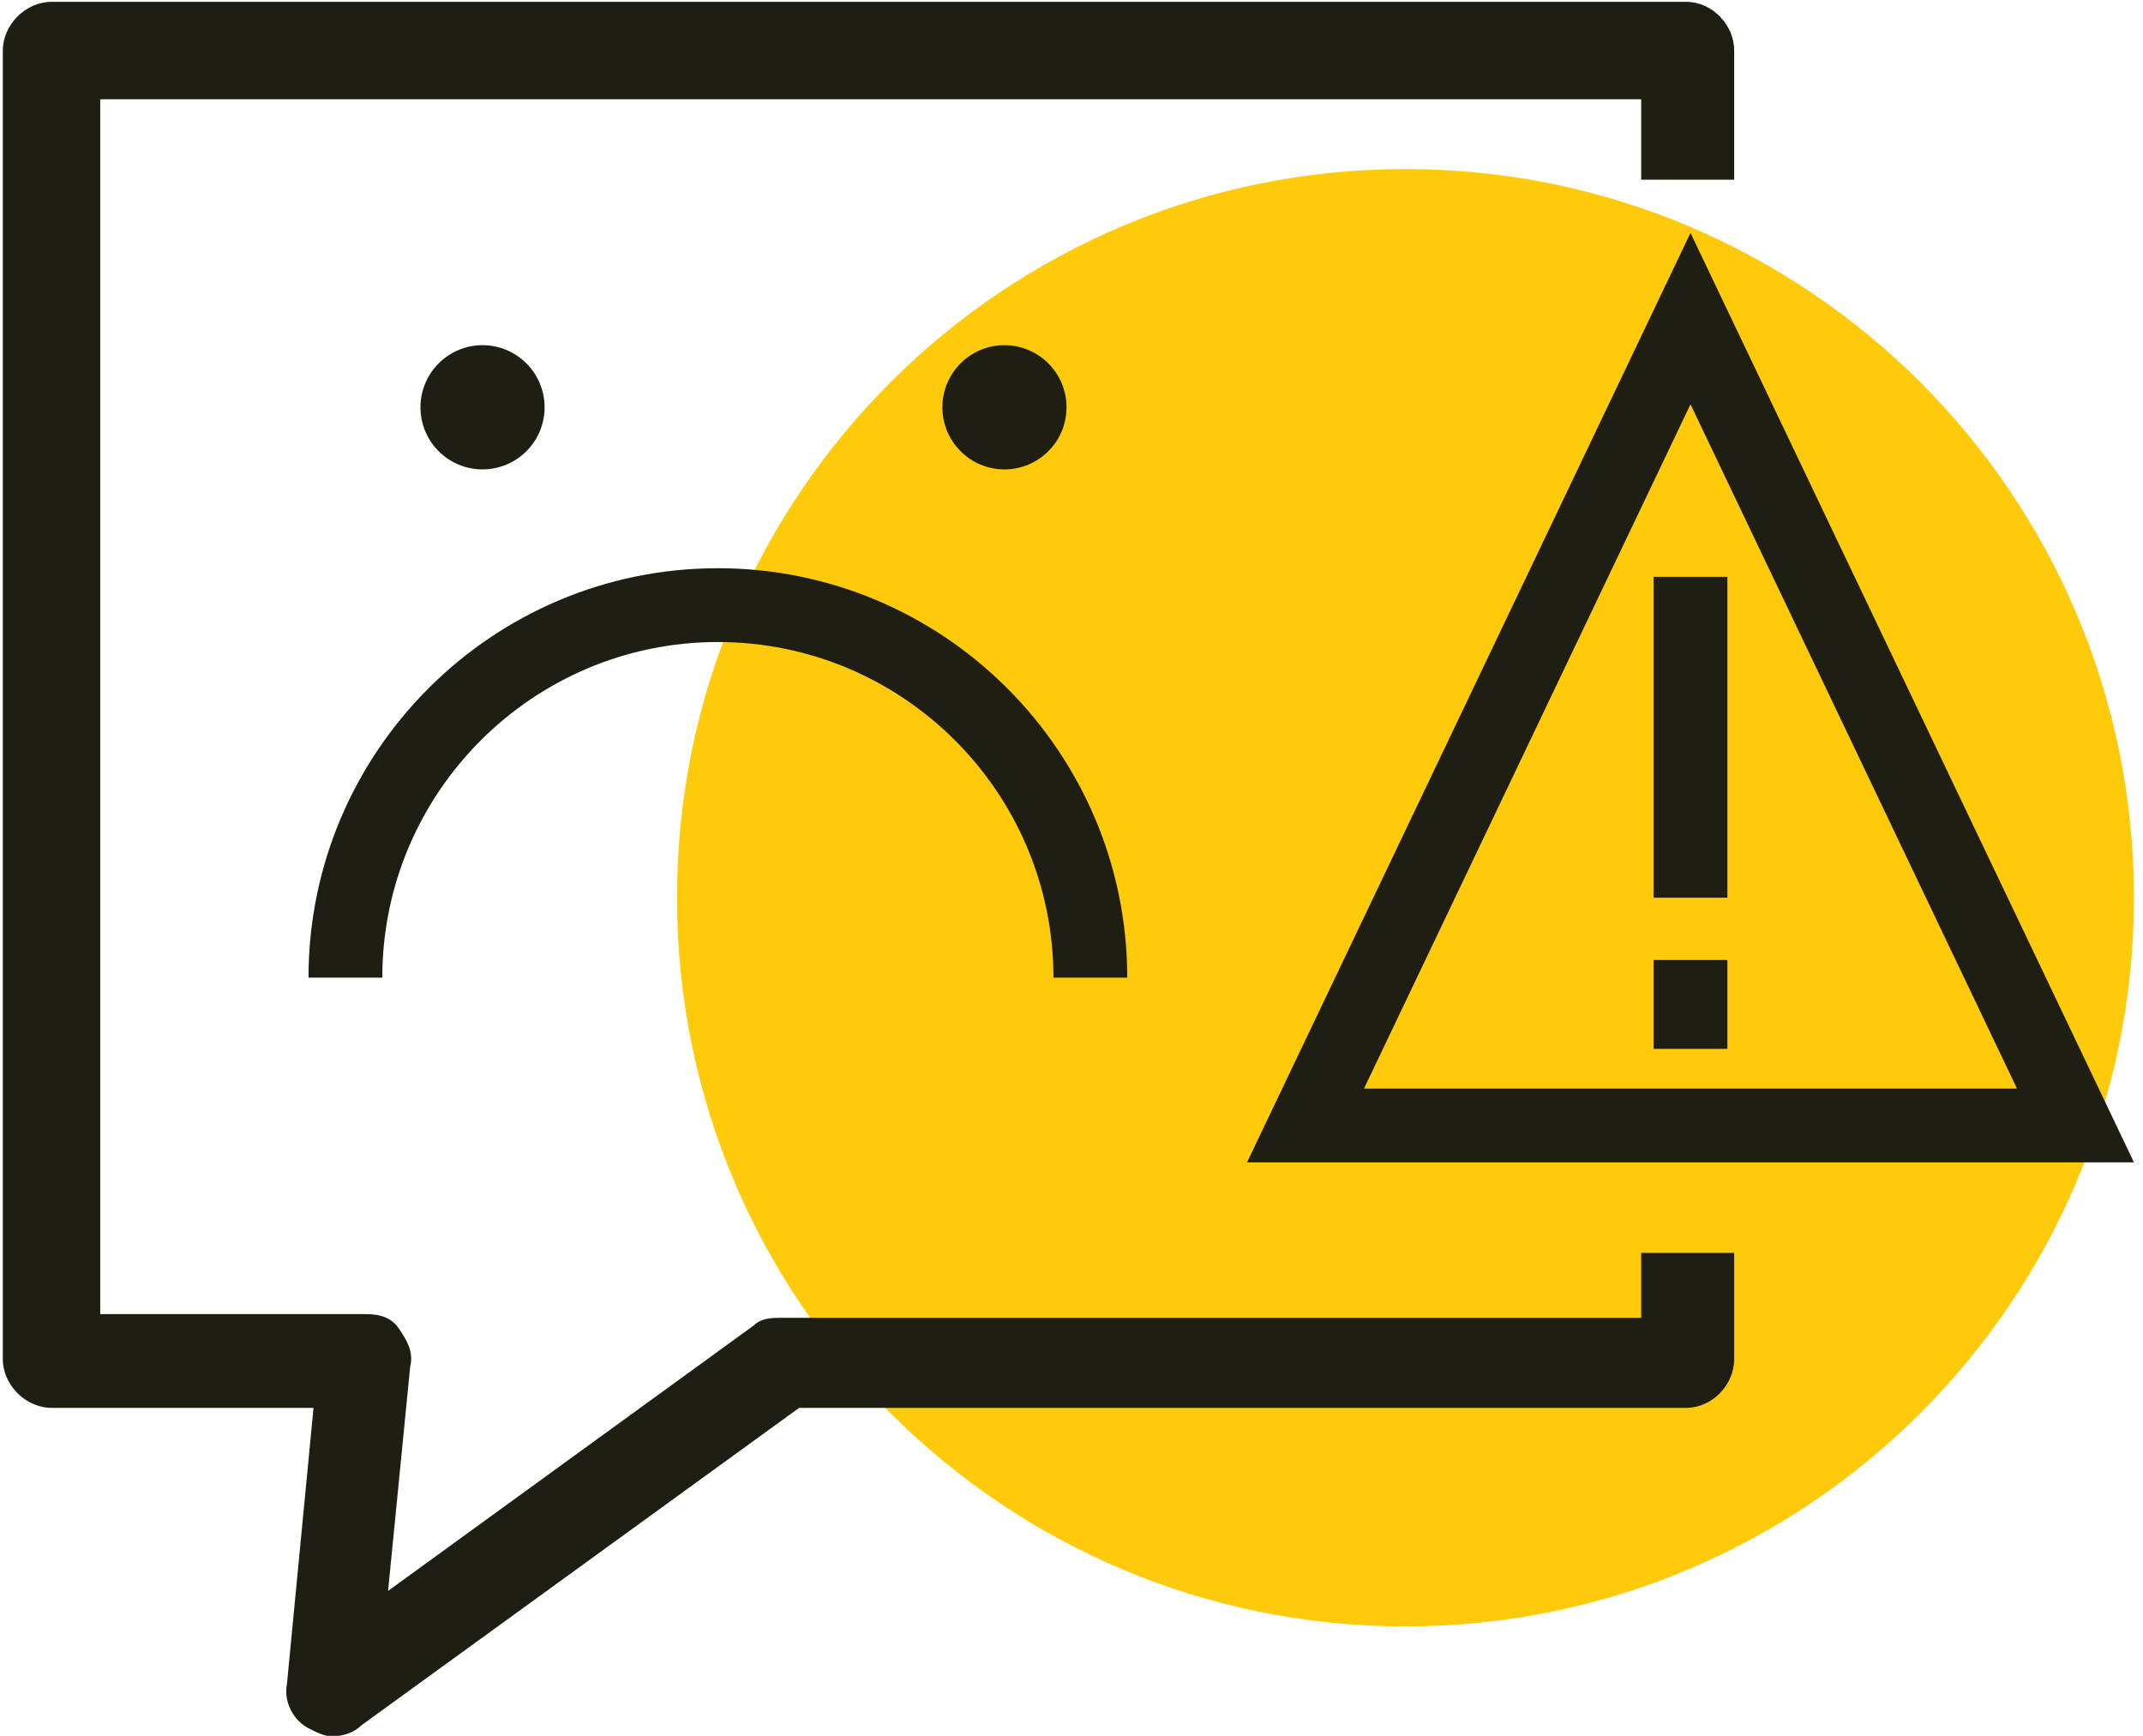 <?xml version="1.0" encoding="UTF-8" standalone="no"?>
<!DOCTYPE svg PUBLIC "-//W3C//DTD SVG 1.1//EN" "http://www.w3.org/Graphics/SVG/1.1/DTD/svg11.dtd">
<svg width="100%" height="100%" viewBox="0 0 121 98" version="1.1" xmlns="http://www.w3.org/2000/svg" xmlns:xlink="http://www.w3.org/1999/xlink" xml:space="preserve" xmlns:serif="http://www.serif.com/" style="fill-rule:evenodd;clip-rule:evenodd;stroke-linejoin:round;stroke-miterlimit:2;">
    <g transform="matrix(1,0,0,1,-1982.52,-1263.34)">
        <g transform="matrix(4.167,0,0,4.167,0,0)">
            <g transform="matrix(0,-1,-1,0,494.811,305.469)">
                <path d="M-9.871,-9.871C-15.323,-9.871 -19.744,-5.451 -19.744,0.001C-19.744,5.453 -15.323,9.871 -9.871,9.871C-4.419,9.871 0.001,5.453 0.001,0.001C0.001,-5.451 -4.419,-9.871 -9.871,-9.871" style="fill:rgb(255,202,9);fill-rule:nonzero;"/>
            </g>
            <g transform="matrix(1,0,0,1,499.265,324.292)">
                <path d="M0,-18.68L0,-20.43C0,-20.78 -0.3,-21.09 -0.65,-21.09L-22.8,-21.09C-23.15,-21.09 -23.46,-20.78 -23.46,-20.43L-23.46,-2.7C-23.46,-2.35 -23.15,-2.04 -22.8,-2.04L-19.25,-2.04L-19.61,1.7C-19.66,1.96 -19.51,2.21 -19.3,2.31C-19.2,2.36 -19.1,2.41 -19,2.41C-18.85,2.41 -18.7,2.36 -18.6,2.26L-12.67,-2.04L-0.65,-2.04C-0.3,-2.04 0,-2.35 0,-2.7L0,-4.14L-1.26,-4.14L-1.26,-3.26L-12.92,-3.26C-13.02,-3.26 -13.18,-3.26 -13.28,-3.16L-18.24,0.44L-17.94,-2.6C-17.89,-2.8 -17.99,-2.96 -18.09,-3.11C-18.19,-3.26 -18.34,-3.31 -18.54,-3.31L-22.14,-3.31L-22.14,-19.77L-1.26,-19.77L-1.26,-18.68L0,-18.68Z" style="fill:rgb(31,30,18);fill-rule:nonzero;"/>
            </g>
            <g transform="matrix(1,0,0,1,491.041,310.876)">
                <path d="M0,5.547L-1,5.547C-1,3.04 -3.039,1 -5.547,1C-8.054,1 -10.094,3.04 -10.094,5.547L-11.094,5.547C-11.094,2.488 -8.605,0 -5.547,0C-2.488,0 0,2.488 0,5.547" style="fill:rgb(31,30,18);fill-rule:nonzero;"/>
            </g>
            <g transform="matrix(1,0,0,1,494.249,307.333)">
                <path d="M0,10.593L8.848,10.593L4.424,1.322L0,10.593ZM10.433,11.593L-1.585,11.593L4.424,-1L10.433,11.593Z" style="fill:rgb(31,30,18);fill-rule:nonzero;"/>
            </g>
            <g transform="matrix(-1,0,0,1,997.346,31.057)">
                <rect x="498.173" y="279.936" width="1" height="4.347" style="fill:rgb(31,30,18);"/>
            </g>
            <g transform="matrix(-1,0,0,1,997.346,38.296)">
                <rect x="498.173" y="277.888" width="1" height="1.204" style="fill:rgb(31,30,18);"/>
            </g>
            <g transform="matrix(0,-1,-1,0,482.305,307.855)">
                <path d="M-0.841,-0.841C-1.305,-0.841 -1.682,-0.465 -1.682,0.001C-1.682,0.464 -1.305,0.841 -0.841,0.841C-0.377,0.841 0.001,0.464 0.001,0.001C0.001,-0.465 -0.377,-0.841 -0.841,-0.841" style="fill:rgb(31,30,18);fill-rule:nonzero;"/>
            </g>
            <g transform="matrix(0,-1,-1,0,489.377,307.855)">
                <path d="M-0.841,-0.841C-1.305,-0.841 -1.682,-0.465 -1.682,0.001C-1.682,0.464 -1.305,0.841 -0.841,0.841C-0.377,0.841 0.001,0.464 0.001,0.001C0.001,-0.465 -0.377,-0.841 -0.841,-0.841" style="fill:rgb(31,30,18);fill-rule:nonzero;"/>
            </g>
        </g>
    </g>
</svg>
